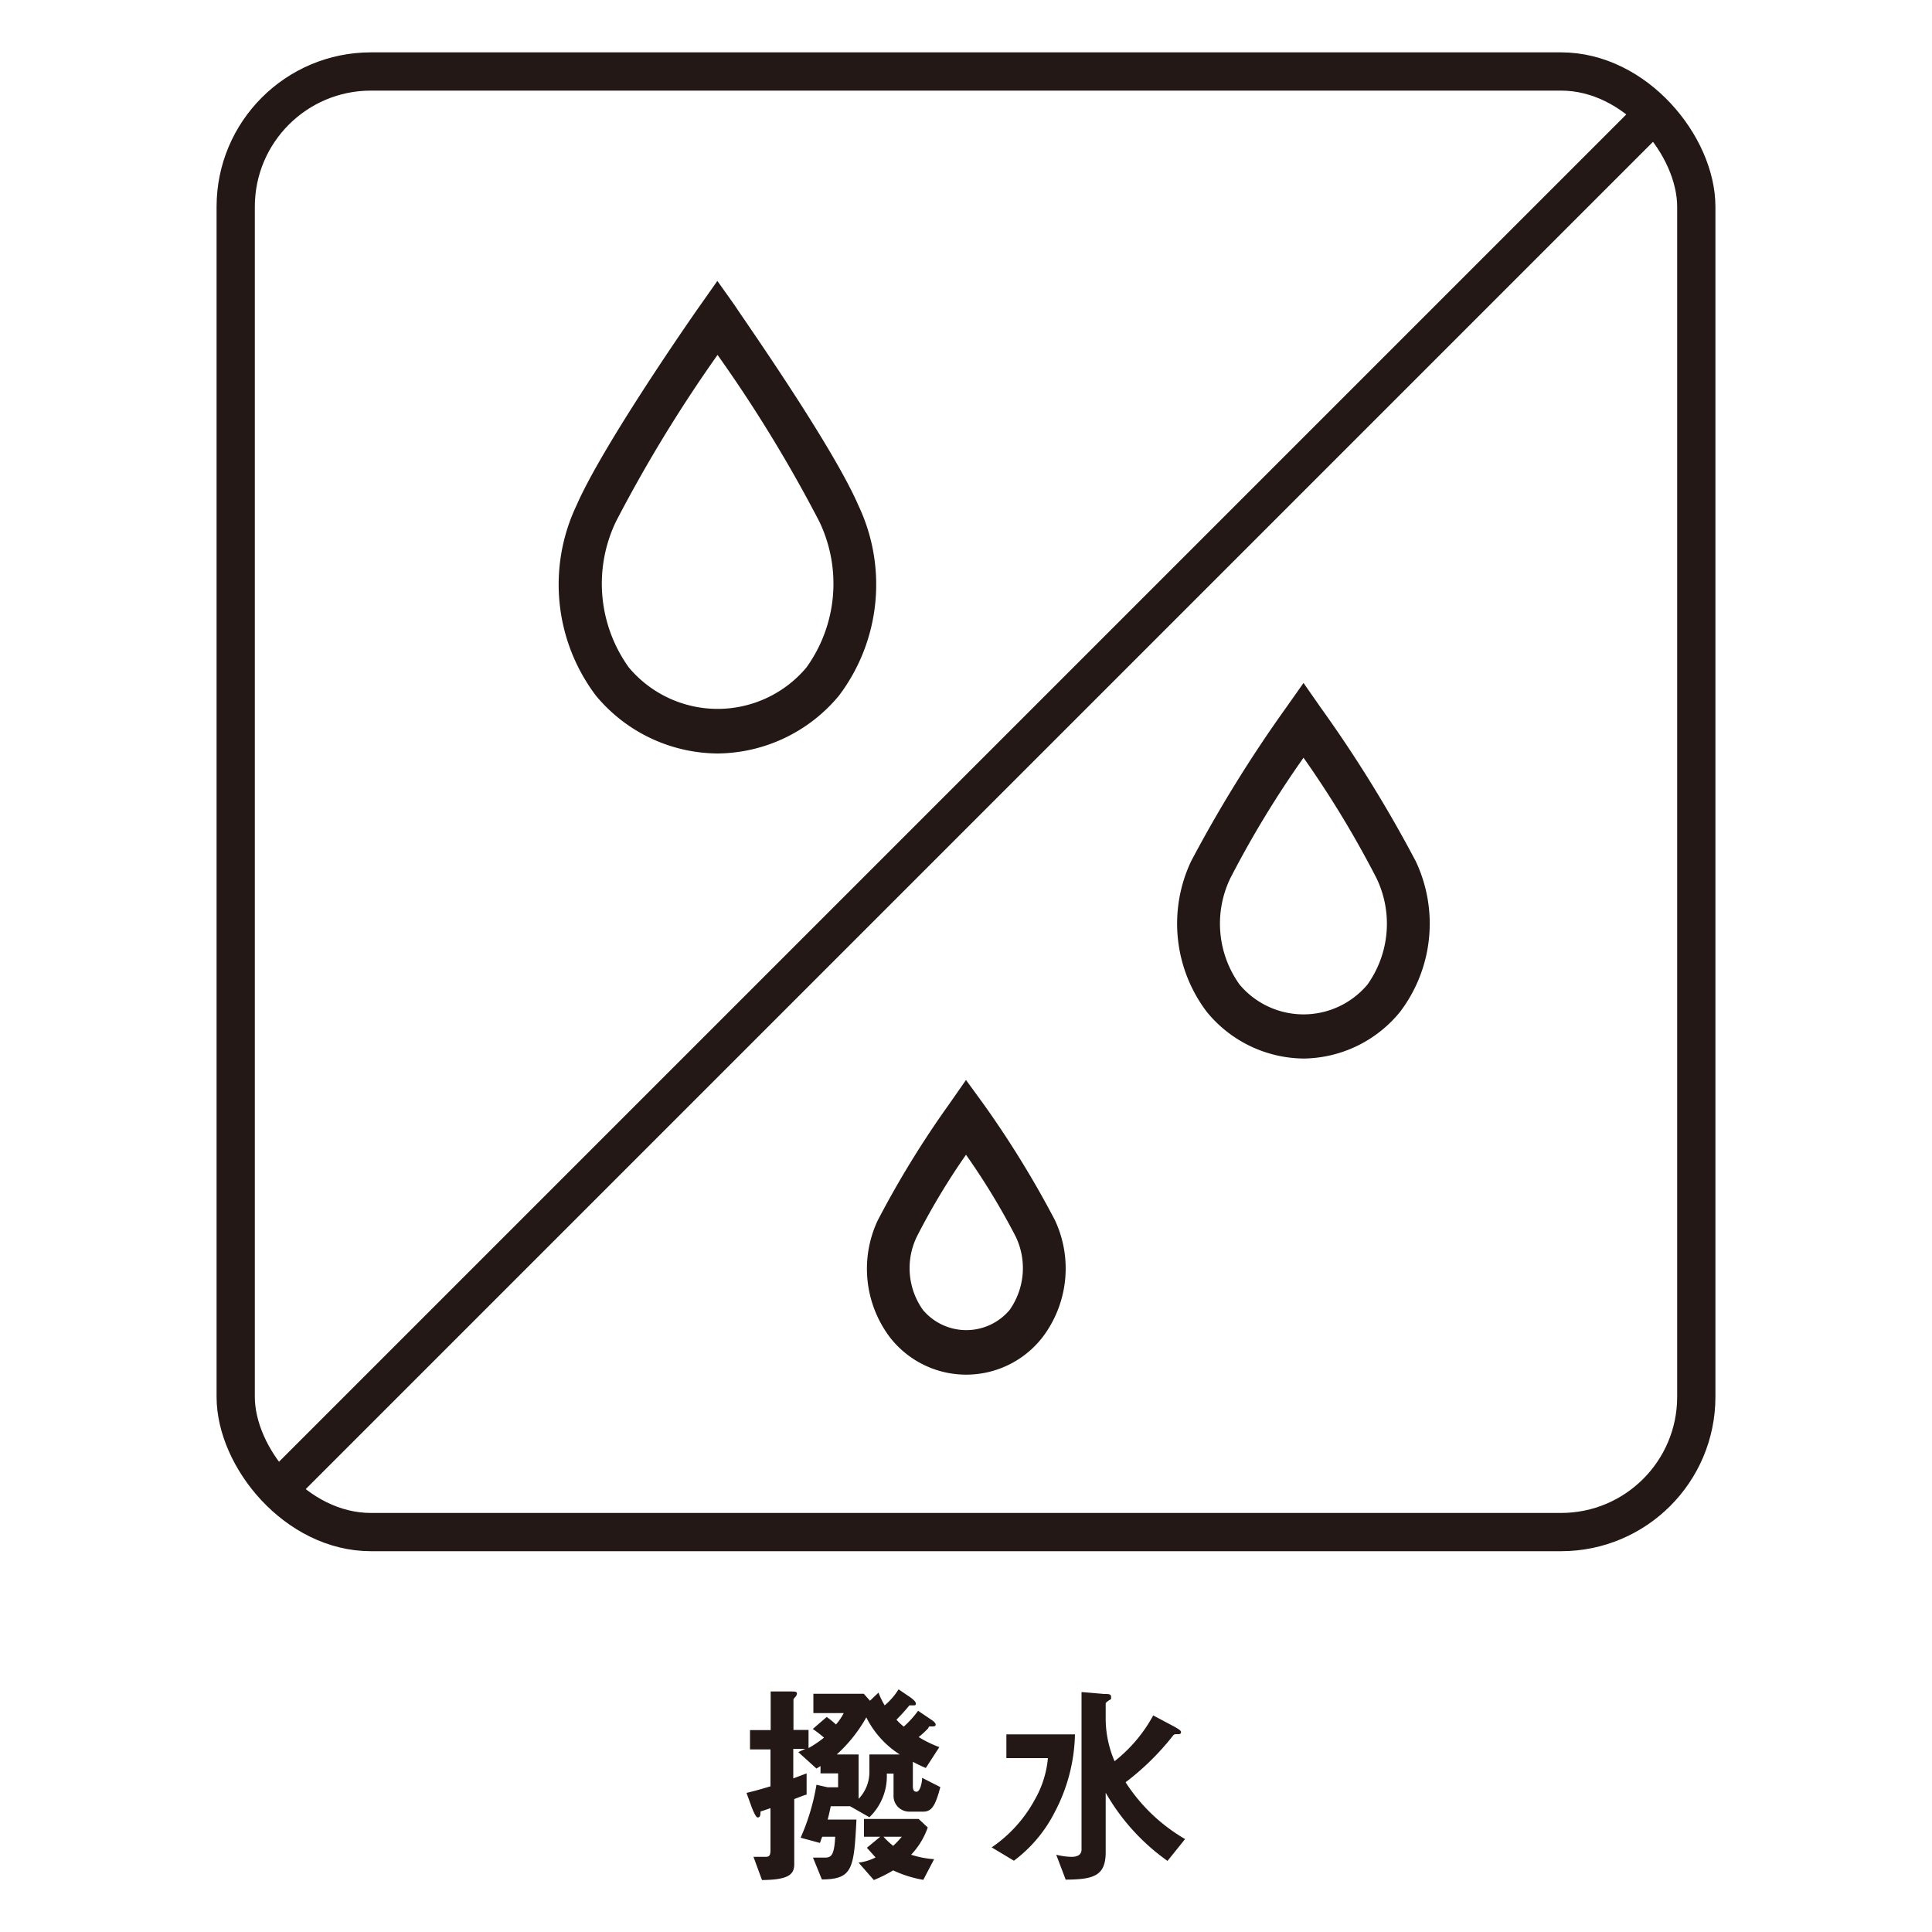 <svg xmlns="http://www.w3.org/2000/svg" xmlns:xlink="http://www.w3.org/1999/xlink" viewBox="0 0 100 100"><defs><style>.cls-1,.cls-3{fill:none;}.cls-2{fill:#231815;}.cls-3{stroke:#231815;stroke-miterlimit:10;stroke-width:1.98px;}.cls-4{clip-path:url(#clip-path);}</style><clipPath id="clip-path"><rect class="cls-1" x="12.2" y="3.7" width="75.6" height="75.6" rx="7"/></clipPath></defs><g id="テキスト"><path class="cls-2" d="M47.79,93.77h-.72a.81.81,0,0,1-.82-.85V91.8H45.9A2.94,2.94,0,0,1,45,94.06L44,93.49H43c-.05.24-.1.47-.16.69h1.49c-.13,2.54-.19,3.09-1.79,3.1l-.46-1.13.63,0c.35,0,.47-.19.52-1.08h-.67c-.06.13-.06.16-.12.32l-1-.27a11.3,11.3,0,0,0,.82-2.74l.58.13h.54v-.72h-.91v-.38l-.21.13-.94-.85.36-.17h-.62v1.53l.69-.26,0,1.1c-.06,0-.43.15-.64.23v3.37c0,.54-.31.81-1.67.82L39,96.11l.57,0c.2,0,.31,0,.31-.35V93.59l-.44.15c-.05,0-.07,0-.08.08,0,.22-.06.25-.15.25s-.25-.39-.31-.55l-.26-.72c.46-.11.7-.18,1.24-.34V90.55H38.82v-1h1.07v-2l.9,0c.4,0,.46,0,.46.12a.31.31,0,0,1-.09.17s-.09.09-.09.13v1.57h.78v.94a5.77,5.77,0,0,0,.8-.54,6.17,6.17,0,0,0-.58-.45l.72-.62a4.43,4.43,0,0,1,.48.39,2.92,2.92,0,0,0,.4-.59H42.1v-1h2.61l.32.36.44-.42a4.42,4.42,0,0,0,.32.66,3.52,3.52,0,0,0,.72-.83l.56.38c.12.08.33.24.33.34s0,.11-.16.11-.13,0-.17,0a9.36,9.36,0,0,1-.67.74,3,3,0,0,0,.38.36,5.27,5.27,0,0,0,.74-.82l.71.48s.2.13.2.23-.07.1-.24.1-.07,0-.17.12a4.64,4.64,0,0,1-.47.43,5.92,5.92,0,0,0,1.07.52l-.7,1.08a7,7,0,0,1-.67-.32v1.23c0,.13,0,.32.19.32s.29-.5.29-.72l.94.48C48.42,93.45,48.23,93.77,47.79,93.77Zm-2.95-4.88a7.57,7.57,0,0,1-1.53,1.92h1.13v2.3A2,2,0,0,0,45,91.7v-.89h1.57A4.83,4.83,0,0,1,44.84,88.89Zm2.95,8.41a6,6,0,0,1-1.56-.49,6.94,6.94,0,0,1-1,.5l-.79-.9a2.61,2.61,0,0,0,.88-.27l-.45-.5.69-.57h-.84v-.92h2.83l.47.44A3.94,3.94,0,0,1,47.16,96a4.88,4.88,0,0,0,1.19.23Zm-2.06-2.23a4.11,4.11,0,0,0,.5.47c.26-.24.37-.39.45-.47Z"/><path class="cls-2" d="M54.58,93.82a7.18,7.18,0,0,1-2.1,2.49l-1.15-.69a7.07,7.07,0,0,0,2.22-2.45A5.29,5.29,0,0,0,54.24,91H52.09V89.77h3.55A9,9,0,0,1,54.58,93.82Zm5.85,2.5a11,11,0,0,1-3.2-3.53v3.08c0,1.23-.63,1.41-2.07,1.42L54.67,96a3.48,3.48,0,0,0,.8.11c.27,0,.51-.09.51-.38V87.58l1.16.1c.26,0,.37,0,.37.16s0,.09-.14.19-.14.12-.14.16V89a5.61,5.61,0,0,0,.46,2.16,7.67,7.67,0,0,0,2-2.37l1.11.59c.22.13.33.19.33.28s-.09.1-.12.1c-.21,0-.23,0-.29.07a13.42,13.42,0,0,1-2.46,2.42,9.1,9.1,0,0,0,3.08,2.94Z"/><rect class="cls-3" x="12.2" y="3.7" width="75.6" height="75.6" rx="7"/><path class="cls-2" d="M37.14,39a8.25,8.25,0,0,0,6.29-3,9.55,9.55,0,0,0,1-9.84c-1.38-3.19-6.19-10-6.39-10.34l-.91-1.28-.9,1.28c-.21.29-5,7.15-6.39,10.34a9.54,9.54,0,0,0,1,9.84A8.25,8.25,0,0,0,37.14,39ZM31.88,27a73.6,73.6,0,0,1,5.26-8.63A72.38,72.38,0,0,1,42.41,27a7.43,7.43,0,0,1-.67,7.55,6,6,0,0,1-9.19,0A7.43,7.43,0,0,1,31.88,27Z"/><path class="cls-2" d="M67.47,54.79a6.53,6.53,0,0,0,5-2.42,7.56,7.56,0,0,0,.81-7.79,67.91,67.91,0,0,0-4.91-7.94l-.9-1.29-.91,1.29a69.32,69.32,0,0,0-4.91,7.94,7.56,7.56,0,0,0,.81,7.79A6.55,6.55,0,0,0,67.47,54.79Zm-3.79-9.33a52.37,52.37,0,0,1,3.79-6.24,52.22,52.22,0,0,1,3.78,6.24,5.43,5.43,0,0,1-.47,5.5,4.32,4.32,0,0,1-6.62,0A5.41,5.41,0,0,1,63.68,45.46Z"/><path class="cls-2" d="M46.07,69.23a5,5,0,0,0,7.88,0,5.89,5.89,0,0,0,.65-6.08,51.21,51.21,0,0,0-3.69-6L50,55.9l-.9,1.29a50.12,50.12,0,0,0-3.68,6A5.89,5.89,0,0,0,46.07,69.23ZM47.46,64A35.9,35.9,0,0,1,50,59.77,36.15,36.15,0,0,1,52.57,64a3.76,3.76,0,0,1-.31,3.8,2.93,2.93,0,0,1-4.49,0A3.73,3.73,0,0,1,47.46,64Z"/><g class="cls-4"><rect class="cls-2" x="-3.46" y="40.51" width="106.91" height="1.98" transform="translate(-14.7 47.51) rotate(-45)"/></g></g></svg>